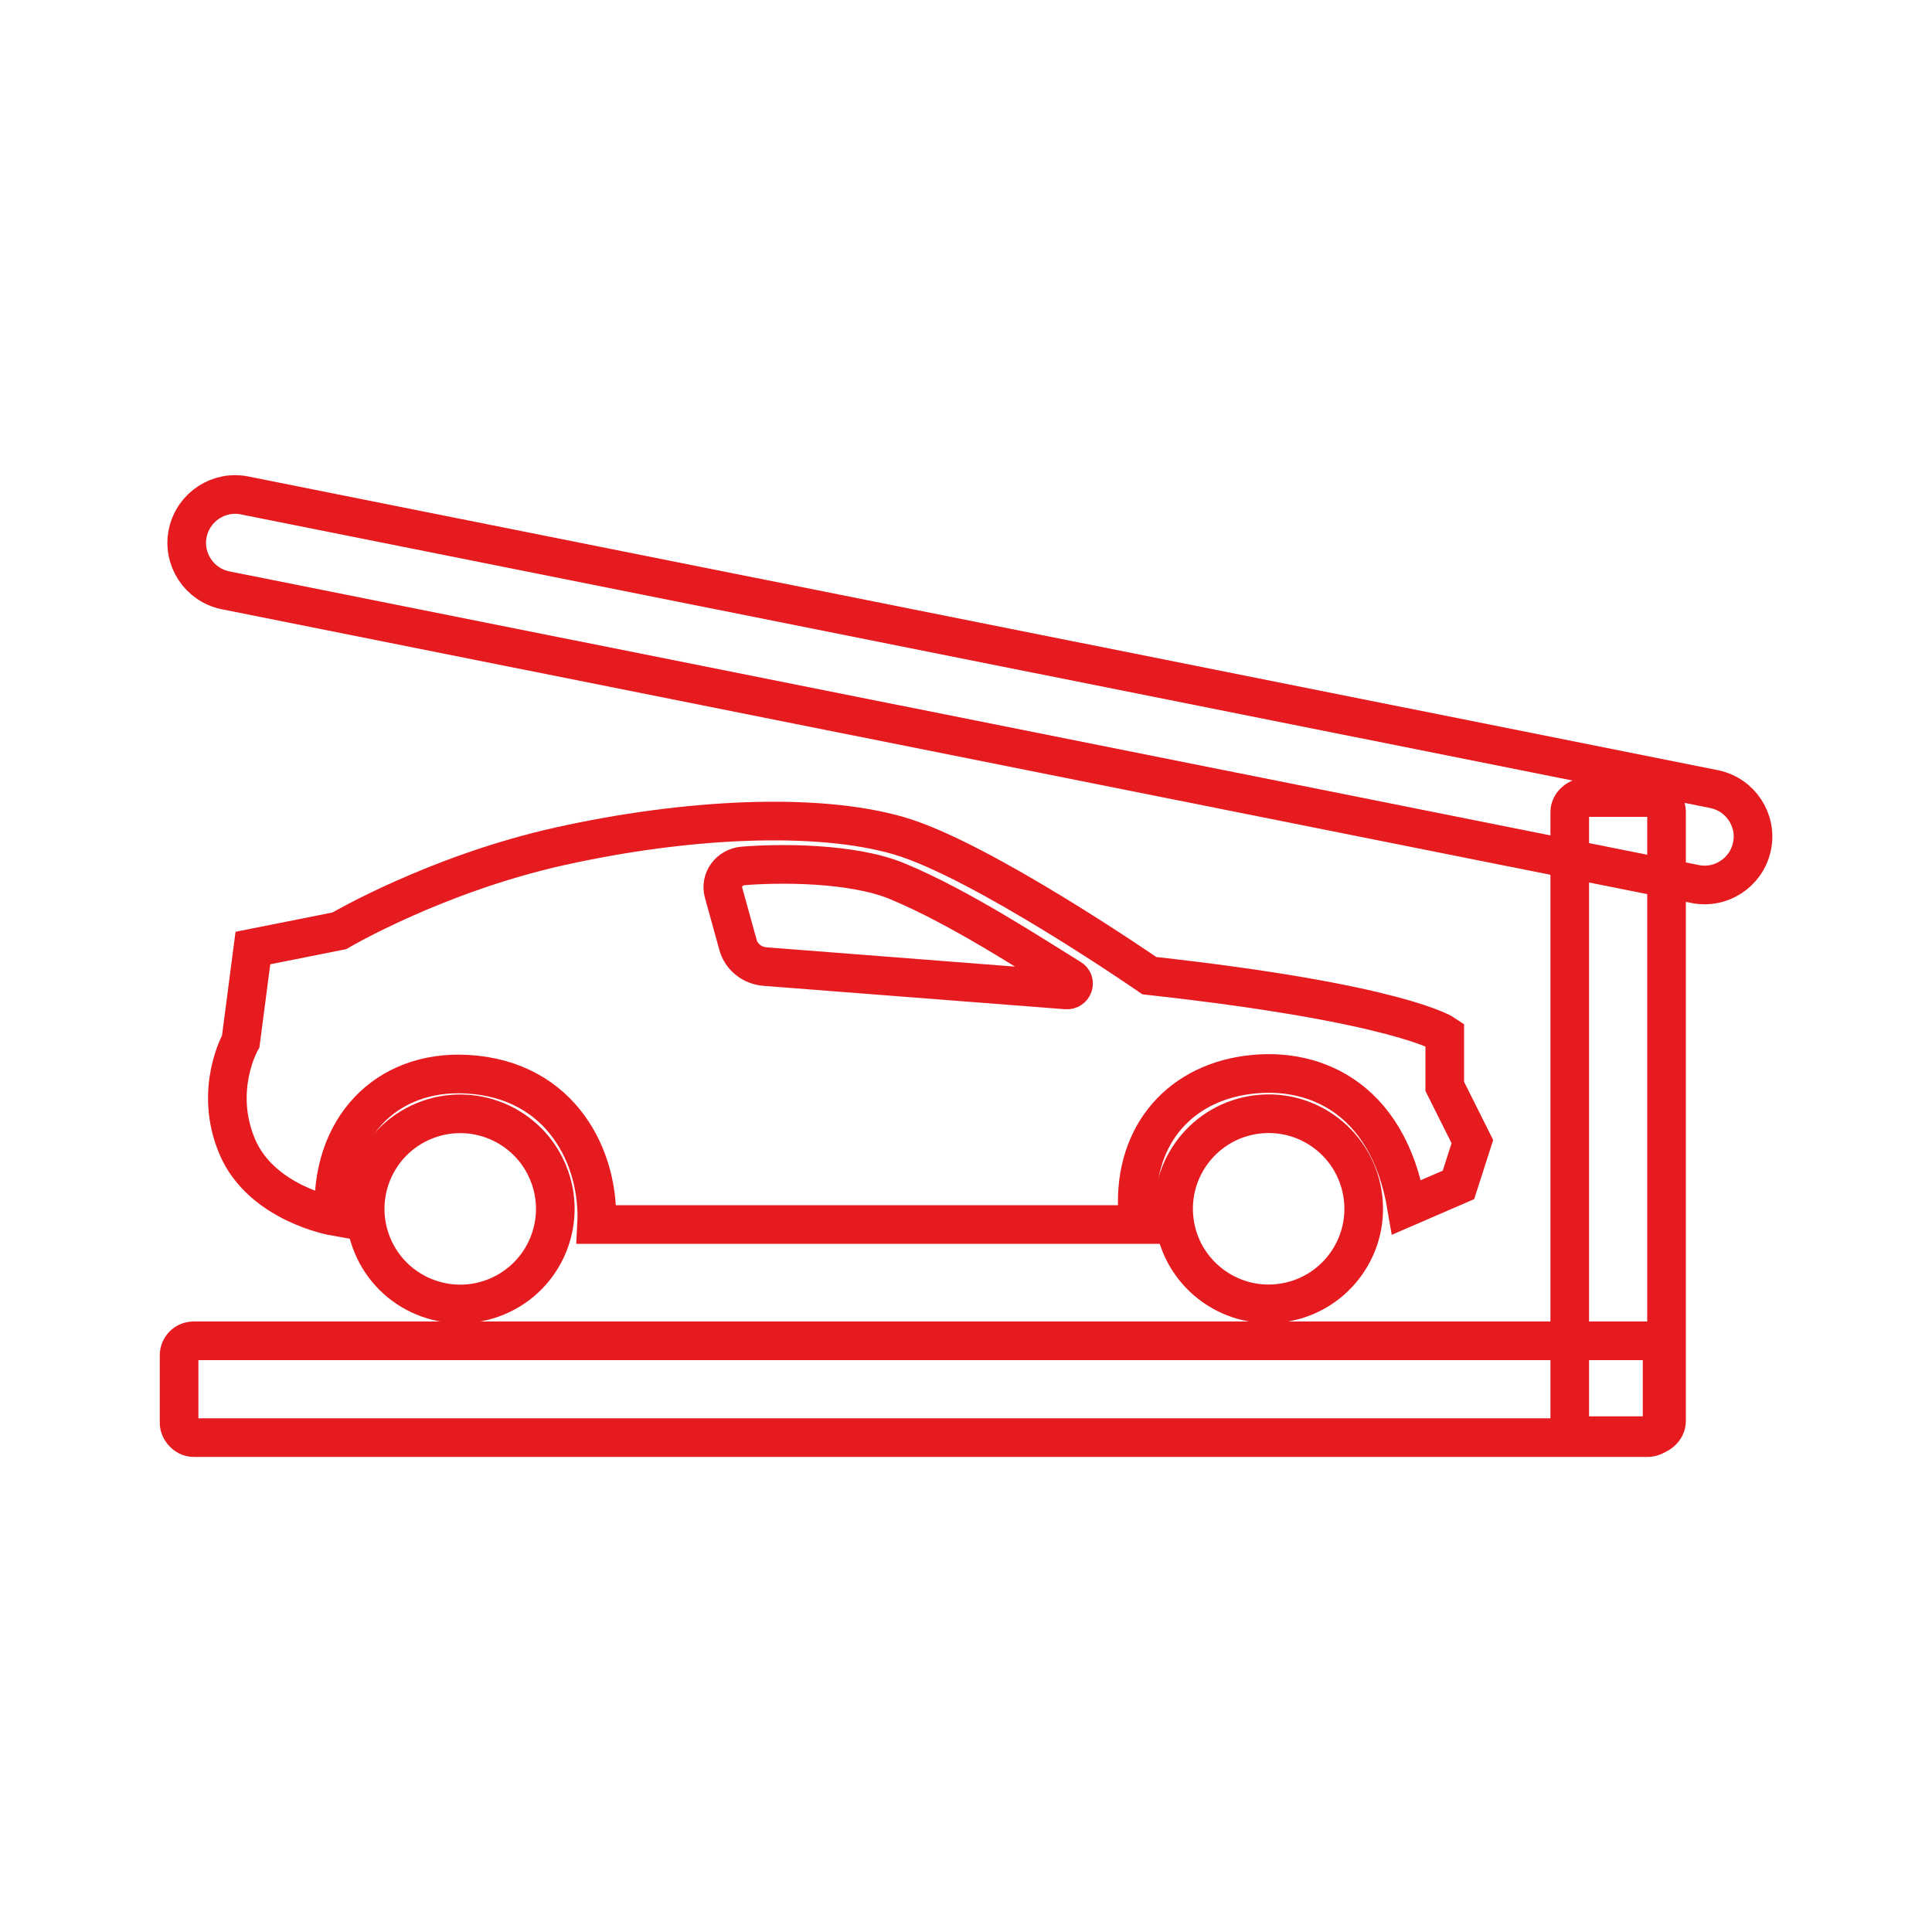 <?xml version="1.0" encoding="UTF-8"?> <svg xmlns="http://www.w3.org/2000/svg" id="Capa_1" data-name="Capa 1" viewBox="0 0 100 100"><defs><style> .cls-1 { fill: none; stroke: #e51b20; stroke-miterlimit: 10; stroke-width: 2px; } </style></defs><g><circle class="cls-1" cx="65.66" cy="62.57" r="4.92" transform="translate(-7.15 8.49) rotate(-7.02)"></circle><circle class="cls-1" cx="23.82" cy="62.57" r="4.92" transform="translate(-22.13 13.88) rotate(-22.5)"></circle><path class="cls-1" d="M74.78,56.22v-2.68s-2.32-1.61-15.29-3.04c0,0-8.67-5.99-12.96-7.24-4.29-1.25-11.09-.89-17.53.54-6.44,1.43-11.44,4.38-11.44,4.38l-4.47.89-.63,4.83s-1.43,2.5-.18,5.45c1.25,2.95,5.01,3.61,5.01,3.61-.24-4.56,2.69-7.59,6.88-7.36,4.92.27,6.89,4.38,6.71,7.78h28.06c-.53-4.11,1.71-7.06,5.29-7.69,3.58-.63,7.6.98,8.58,6.8l2.68-1.16.72-2.24-1.43-2.86ZM55.19,51.24l-15.59-1.21c-.67-.05-1.23-.5-1.4-1.12l-.75-2.71c-.18-.66.3-1.32,1.01-1.38,1.83-.15,5.63-.18,7.98.79,3.27,1.36,6.98,3.81,8.97,5.03.3.18.14.63-.22.6Z"></path></g><rect class="cls-1" x="9.27" y="69.4" width="76.76" height="5.01" rx=".75" ry=".75"></rect><rect class="cls-1" x="67.24" y="55.28" width="33.03" height="5.01" rx=".75" ry=".75" transform="translate(141.54 -25.96) rotate(90)"></rect><path class="cls-1" d="M87.71,45.75L11.65,30.55c-1.35-.29-2.22-1.62-1.93-2.97h0c.29-1.35,1.62-2.22,2.97-1.93l76.06,15.2c1.35.29,2.22,1.62,1.93,2.97h0c-.29,1.35-1.62,2.22-2.97,1.93Z"></path></svg> 